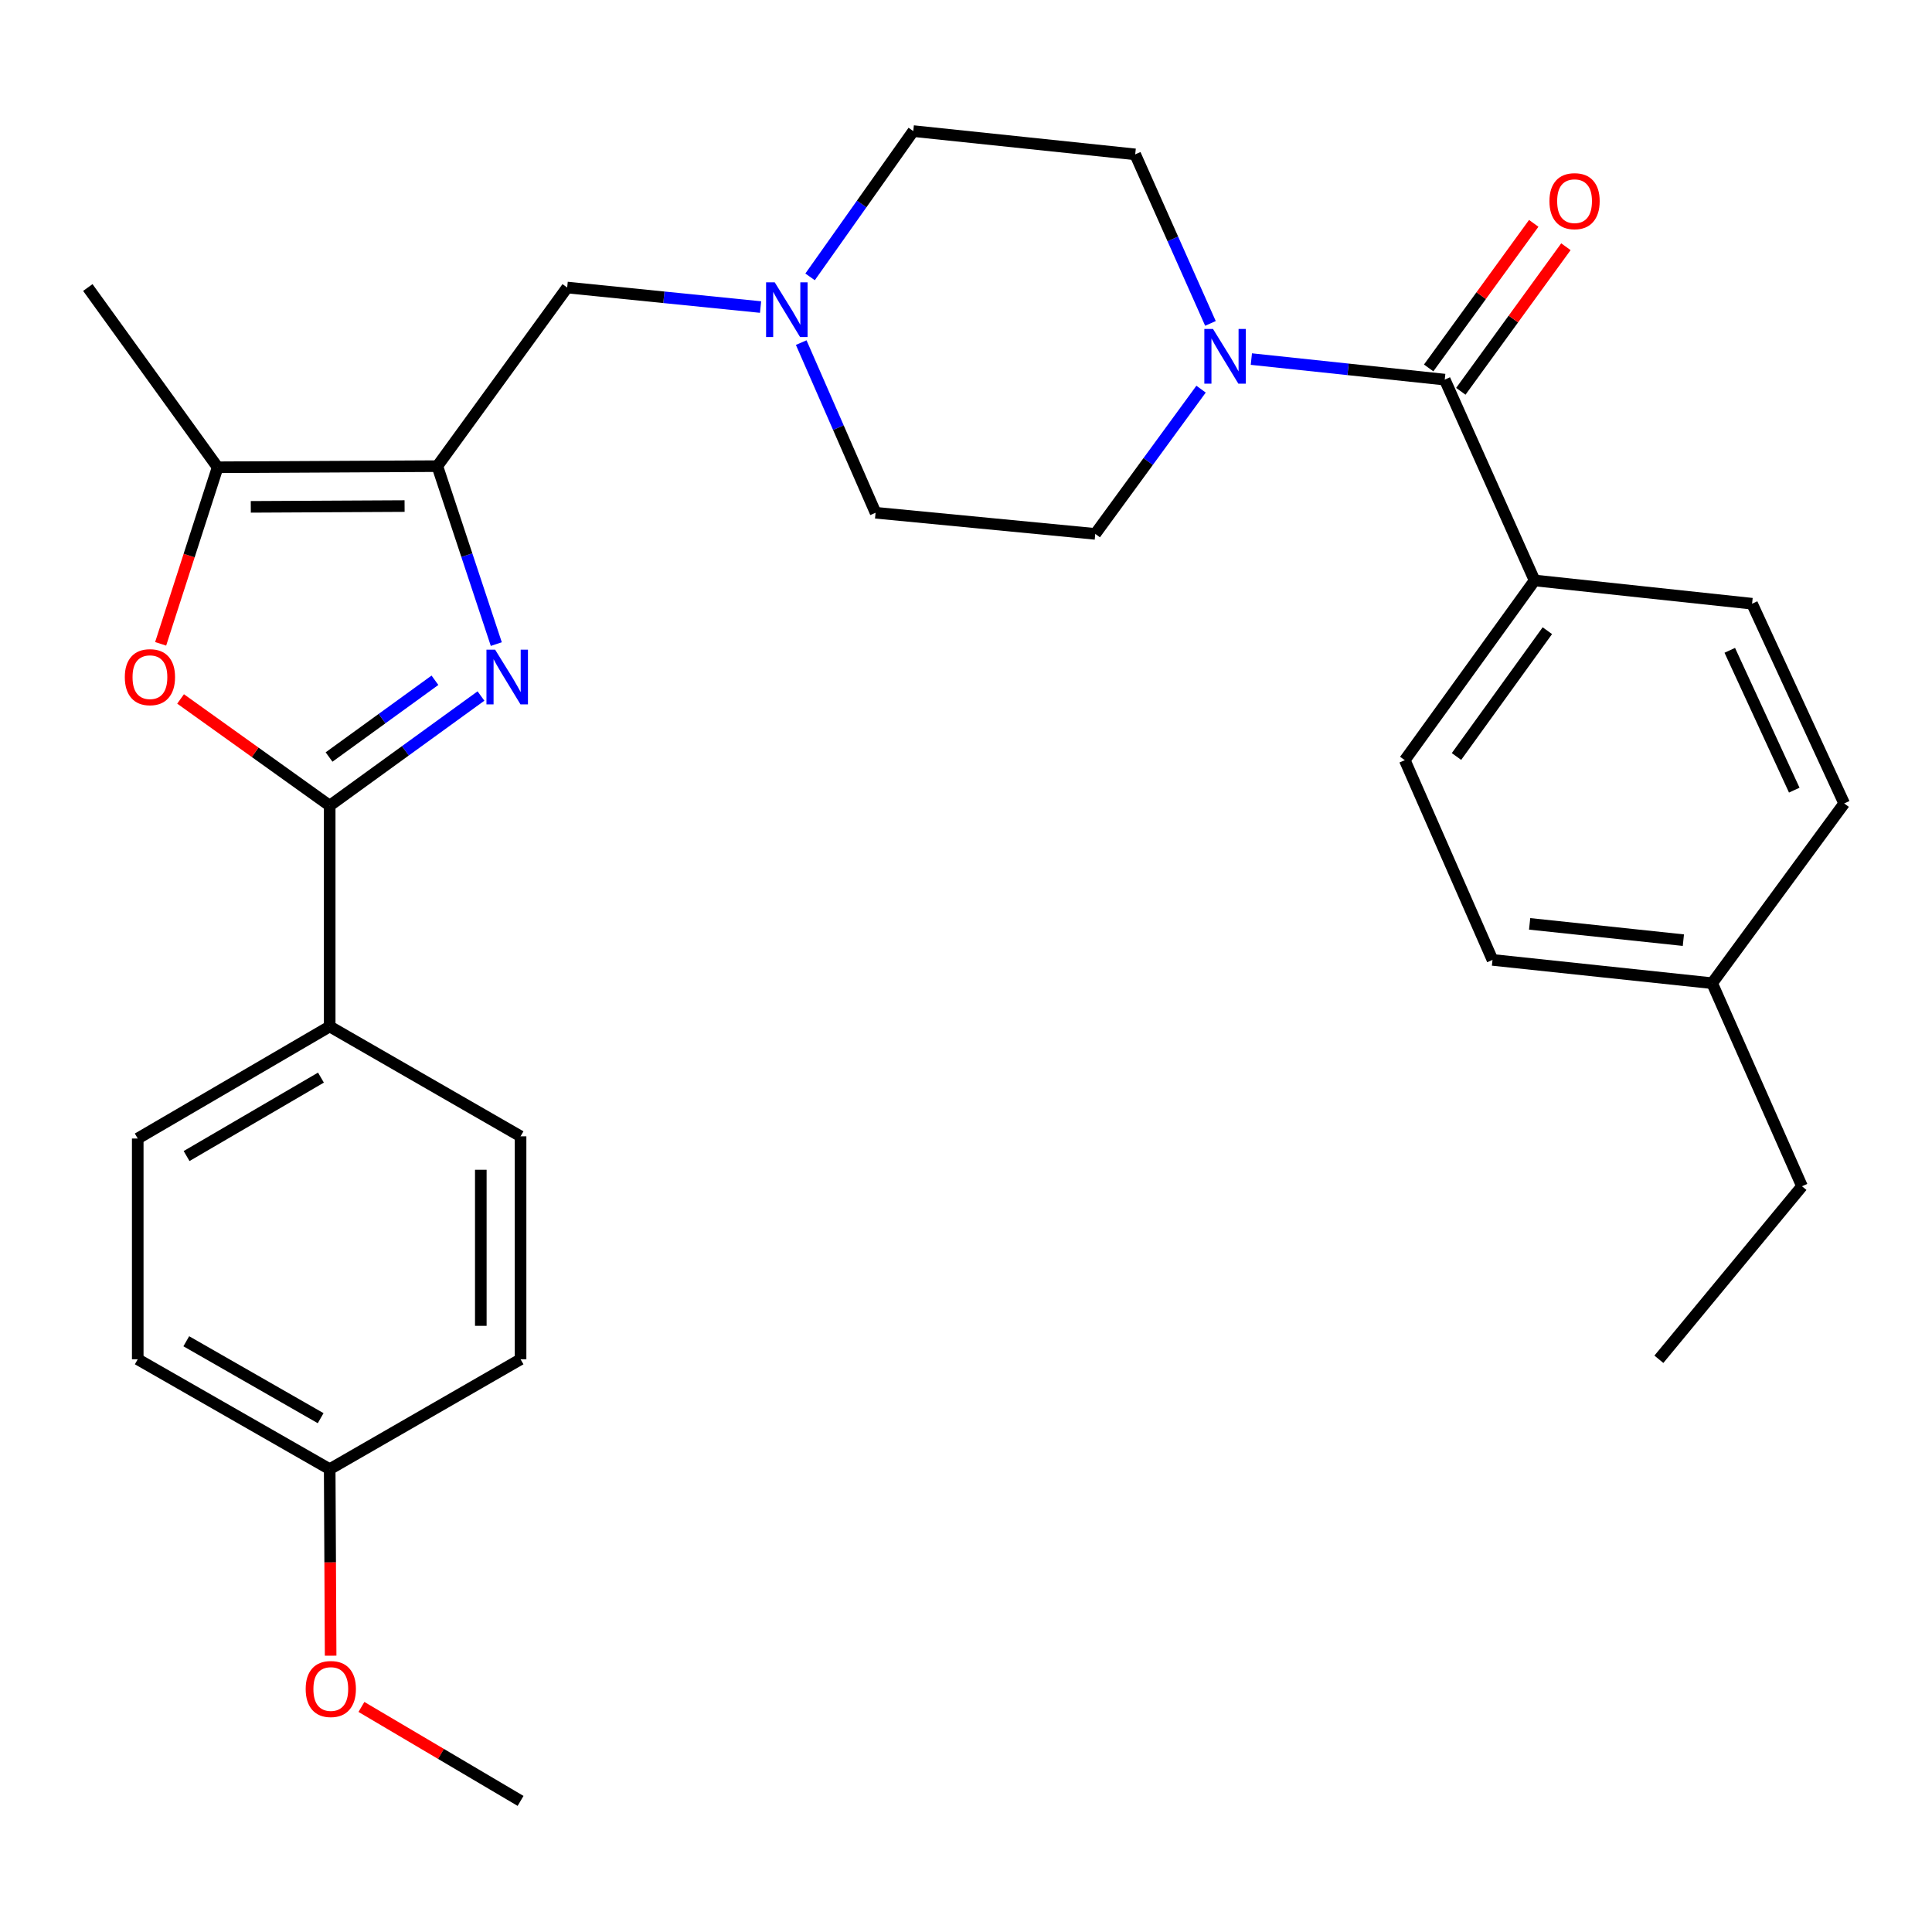 <?xml version='1.0' encoding='iso-8859-1'?>
<svg version='1.1' baseProfile='full'
              xmlns='http://www.w3.org/2000/svg'
                      xmlns:rdkit='http://www.rdkit.org/xml'
                      xmlns:xlink='http://www.w3.org/1999/xlink'
                  xml:space='preserve'
width='1000px' height='1000px' viewBox='0 0 1000 1000'>
<!-- END OF HEADER -->
<rect style='opacity:1.0;fill:#FFFFFF;stroke:none' width='1000' height='1000' x='0' y='0'> </rect>
<path class='bond-0' d='M 256.884,333.383 L 241.625,287.328' style='fill:none;fill-rule:evenodd;stroke:#0000FF;stroke-width:6px;stroke-linecap:butt;stroke-linejoin:miter;stroke-opacity:1' />
<path class='bond-0' d='M 241.625,287.328 L 226.365,241.274' style='fill:none;fill-rule:evenodd;stroke:#000000;stroke-width:6px;stroke-linecap:butt;stroke-linejoin:miter;stroke-opacity:1' />
<path class='bond-1' d='M 248.952,360.257 L 209.801,388.631' style='fill:none;fill-rule:evenodd;stroke:#0000FF;stroke-width:6px;stroke-linecap:butt;stroke-linejoin:miter;stroke-opacity:1' />
<path class='bond-1' d='M 209.801,388.631 L 170.65,417.005' style='fill:none;fill-rule:evenodd;stroke:#000000;stroke-width:6px;stroke-linecap:butt;stroke-linejoin:miter;stroke-opacity:1' />
<path class='bond-1' d='M 225.13,352.105 L 197.724,371.967' style='fill:none;fill-rule:evenodd;stroke:#0000FF;stroke-width:6px;stroke-linecap:butt;stroke-linejoin:miter;stroke-opacity:1' />
<path class='bond-1' d='M 197.724,371.967 L 170.318,391.829' style='fill:none;fill-rule:evenodd;stroke:#000000;stroke-width:6px;stroke-linecap:butt;stroke-linejoin:miter;stroke-opacity:1' />
<path class='bond-3' d='M 226.365,241.274 L 112.649,241.857' style='fill:none;fill-rule:evenodd;stroke:#000000;stroke-width:6px;stroke-linecap:butt;stroke-linejoin:miter;stroke-opacity:1' />
<path class='bond-3' d='M 209.413,261.941 L 129.812,262.349' style='fill:none;fill-rule:evenodd;stroke:#000000;stroke-width:6px;stroke-linecap:butt;stroke-linejoin:miter;stroke-opacity:1' />
<path class='bond-7' d='M 226.365,241.274 L 293.57,148.824' style='fill:none;fill-rule:evenodd;stroke:#000000;stroke-width:6px;stroke-linecap:butt;stroke-linejoin:miter;stroke-opacity:1' />
<path class='bond-2' d='M 170.65,417.005 L 132.058,389.386' style='fill:none;fill-rule:evenodd;stroke:#000000;stroke-width:6px;stroke-linecap:butt;stroke-linejoin:miter;stroke-opacity:1' />
<path class='bond-2' d='M 132.058,389.386 L 93.466,361.768' style='fill:none;fill-rule:evenodd;stroke:#FF0000;stroke-width:6px;stroke-linecap:butt;stroke-linejoin:miter;stroke-opacity:1' />
<path class='bond-8' d='M 170.65,417.005 L 170.65,531.293' style='fill:none;fill-rule:evenodd;stroke:#000000;stroke-width:6px;stroke-linecap:butt;stroke-linejoin:miter;stroke-opacity:1' />
<path class='bond-30' d='M 83.148,333.245 L 97.898,287.551' style='fill:none;fill-rule:evenodd;stroke:#FF0000;stroke-width:6px;stroke-linecap:butt;stroke-linejoin:miter;stroke-opacity:1' />
<path class='bond-30' d='M 97.898,287.551 L 112.649,241.857' style='fill:none;fill-rule:evenodd;stroke:#000000;stroke-width:6px;stroke-linecap:butt;stroke-linejoin:miter;stroke-opacity:1' />
<path class='bond-25' d='M 112.649,241.857 L 45.455,148.824' style='fill:none;fill-rule:evenodd;stroke:#000000;stroke-width:6px;stroke-linecap:butt;stroke-linejoin:miter;stroke-opacity:1' />
<path class='bond-4' d='M 747.796,196.489 L 697.748,191.175' style='fill:none;fill-rule:evenodd;stroke:#000000;stroke-width:6px;stroke-linecap:butt;stroke-linejoin:miter;stroke-opacity:1' />
<path class='bond-4' d='M 697.748,191.175 L 647.7,185.86' style='fill:none;fill-rule:evenodd;stroke:#0000FF;stroke-width:6px;stroke-linecap:butt;stroke-linejoin:miter;stroke-opacity:1' />
<path class='bond-9' d='M 747.796,196.489 L 794.307,300.442' style='fill:none;fill-rule:evenodd;stroke:#000000;stroke-width:6px;stroke-linecap:butt;stroke-linejoin:miter;stroke-opacity:1' />
<path class='bond-10' d='M 756.119,202.539 L 783.314,165.123' style='fill:none;fill-rule:evenodd;stroke:#000000;stroke-width:6px;stroke-linecap:butt;stroke-linejoin:miter;stroke-opacity:1' />
<path class='bond-10' d='M 783.314,165.123 L 810.509,127.706' style='fill:none;fill-rule:evenodd;stroke:#FF0000;stroke-width:6px;stroke-linecap:butt;stroke-linejoin:miter;stroke-opacity:1' />
<path class='bond-10' d='M 739.472,190.44 L 766.667,153.023' style='fill:none;fill-rule:evenodd;stroke:#000000;stroke-width:6px;stroke-linecap:butt;stroke-linejoin:miter;stroke-opacity:1' />
<path class='bond-10' d='M 766.667,153.023 L 793.861,115.607' style='fill:none;fill-rule:evenodd;stroke:#FF0000;stroke-width:6px;stroke-linecap:butt;stroke-linejoin:miter;stroke-opacity:1' />
<path class='bond-5' d='M 621.671,201.422 L 594.289,238.881' style='fill:none;fill-rule:evenodd;stroke:#0000FF;stroke-width:6px;stroke-linecap:butt;stroke-linejoin:miter;stroke-opacity:1' />
<path class='bond-5' d='M 594.289,238.881 L 566.908,276.34' style='fill:none;fill-rule:evenodd;stroke:#000000;stroke-width:6px;stroke-linecap:butt;stroke-linejoin:miter;stroke-opacity:1' />
<path class='bond-32' d='M 626.526,167.396 L 607.053,123.65' style='fill:none;fill-rule:evenodd;stroke:#0000FF;stroke-width:6px;stroke-linecap:butt;stroke-linejoin:miter;stroke-opacity:1' />
<path class='bond-32' d='M 607.053,123.65 L 587.58,79.903' style='fill:none;fill-rule:evenodd;stroke:#000000;stroke-width:6px;stroke-linecap:butt;stroke-linejoin:miter;stroke-opacity:1' />
<path class='bond-6' d='M 393.667,158.93 L 343.619,153.877' style='fill:none;fill-rule:evenodd;stroke:#0000FF;stroke-width:6px;stroke-linecap:butt;stroke-linejoin:miter;stroke-opacity:1' />
<path class='bond-6' d='M 343.619,153.877 L 293.57,148.824' style='fill:none;fill-rule:evenodd;stroke:#000000;stroke-width:6px;stroke-linecap:butt;stroke-linejoin:miter;stroke-opacity:1' />
<path class='bond-17' d='M 419.292,143.311 L 446,105.582' style='fill:none;fill-rule:evenodd;stroke:#0000FF;stroke-width:6px;stroke-linecap:butt;stroke-linejoin:miter;stroke-opacity:1' />
<path class='bond-17' d='M 446,105.582 L 472.709,67.853' style='fill:none;fill-rule:evenodd;stroke:#000000;stroke-width:6px;stroke-linecap:butt;stroke-linejoin:miter;stroke-opacity:1' />
<path class='bond-18' d='M 414.705,177.33 L 433.948,221.364' style='fill:none;fill-rule:evenodd;stroke:#0000FF;stroke-width:6px;stroke-linecap:butt;stroke-linejoin:miter;stroke-opacity:1' />
<path class='bond-18' d='M 433.948,221.364 L 453.192,265.398' style='fill:none;fill-rule:evenodd;stroke:#000000;stroke-width:6px;stroke-linecap:butt;stroke-linejoin:miter;stroke-opacity:1' />
<path class='bond-13' d='M 170.65,531.293 L 71.294,589.295' style='fill:none;fill-rule:evenodd;stroke:#000000;stroke-width:6px;stroke-linecap:butt;stroke-linejoin:miter;stroke-opacity:1' />
<path class='bond-13' d='M 166.122,557.767 L 96.573,598.368' style='fill:none;fill-rule:evenodd;stroke:#000000;stroke-width:6px;stroke-linecap:butt;stroke-linejoin:miter;stroke-opacity:1' />
<path class='bond-14' d='M 170.65,531.293 L 269.446,588.163' style='fill:none;fill-rule:evenodd;stroke:#000000;stroke-width:6px;stroke-linecap:butt;stroke-linejoin:miter;stroke-opacity:1' />
<path class='bond-15' d='M 794.307,300.442 L 727.113,393.464' style='fill:none;fill-rule:evenodd;stroke:#000000;stroke-width:6px;stroke-linecap:butt;stroke-linejoin:miter;stroke-opacity:1' />
<path class='bond-15' d='M 800.91,326.446 L 753.875,391.561' style='fill:none;fill-rule:evenodd;stroke:#000000;stroke-width:6px;stroke-linecap:butt;stroke-linejoin:miter;stroke-opacity:1' />
<path class='bond-16' d='M 794.307,300.442 L 906.868,312.481' style='fill:none;fill-rule:evenodd;stroke:#000000;stroke-width:6px;stroke-linecap:butt;stroke-linejoin:miter;stroke-opacity:1' />
<path class='bond-11' d='M 587.58,79.903 L 472.709,67.853' style='fill:none;fill-rule:evenodd;stroke:#000000;stroke-width:6px;stroke-linecap:butt;stroke-linejoin:miter;stroke-opacity:1' />
<path class='bond-12' d='M 566.908,276.34 L 453.192,265.398' style='fill:none;fill-rule:evenodd;stroke:#000000;stroke-width:6px;stroke-linecap:butt;stroke-linejoin:miter;stroke-opacity:1' />
<path class='bond-21' d='M 71.294,589.295 L 71.294,703.56' style='fill:none;fill-rule:evenodd;stroke:#000000;stroke-width:6px;stroke-linecap:butt;stroke-linejoin:miter;stroke-opacity:1' />
<path class='bond-20' d='M 269.446,588.163 L 269.446,703.56' style='fill:none;fill-rule:evenodd;stroke:#000000;stroke-width:6px;stroke-linecap:butt;stroke-linejoin:miter;stroke-opacity:1' />
<path class='bond-20' d='M 248.866,605.472 L 248.866,686.25' style='fill:none;fill-rule:evenodd;stroke:#000000;stroke-width:6px;stroke-linecap:butt;stroke-linejoin:miter;stroke-opacity:1' />
<path class='bond-23' d='M 727.113,393.464 L 772.515,496.844' style='fill:none;fill-rule:evenodd;stroke:#000000;stroke-width:6px;stroke-linecap:butt;stroke-linejoin:miter;stroke-opacity:1' />
<path class='bond-22' d='M 906.868,312.481 L 954.545,415.862' style='fill:none;fill-rule:evenodd;stroke:#000000;stroke-width:6px;stroke-linecap:butt;stroke-linejoin:miter;stroke-opacity:1' />
<path class='bond-22' d='M 895.331,336.607 L 928.705,408.973' style='fill:none;fill-rule:evenodd;stroke:#000000;stroke-width:6px;stroke-linecap:butt;stroke-linejoin:miter;stroke-opacity:1' />
<path class='bond-19' d='M 170.65,760.441 L 269.446,703.56' style='fill:none;fill-rule:evenodd;stroke:#000000;stroke-width:6px;stroke-linecap:butt;stroke-linejoin:miter;stroke-opacity:1' />
<path class='bond-26' d='M 170.65,760.441 L 170.893,808.712' style='fill:none;fill-rule:evenodd;stroke:#000000;stroke-width:6px;stroke-linecap:butt;stroke-linejoin:miter;stroke-opacity:1' />
<path class='bond-26' d='M 170.893,808.712 L 171.135,856.983' style='fill:none;fill-rule:evenodd;stroke:#FF0000;stroke-width:6px;stroke-linecap:butt;stroke-linejoin:miter;stroke-opacity:1' />
<path class='bond-31' d='M 170.65,760.441 L 71.294,703.56' style='fill:none;fill-rule:evenodd;stroke:#000000;stroke-width:6px;stroke-linecap:butt;stroke-linejoin:miter;stroke-opacity:1' />
<path class='bond-31' d='M 165.972,734.049 L 96.422,694.232' style='fill:none;fill-rule:evenodd;stroke:#000000;stroke-width:6px;stroke-linecap:butt;stroke-linejoin:miter;stroke-opacity:1' />
<path class='bond-24' d='M 954.545,415.862 L 886.197,508.895' style='fill:none;fill-rule:evenodd;stroke:#000000;stroke-width:6px;stroke-linecap:butt;stroke-linejoin:miter;stroke-opacity:1' />
<path class='bond-33' d='M 772.515,496.844 L 886.197,508.895' style='fill:none;fill-rule:evenodd;stroke:#000000;stroke-width:6px;stroke-linecap:butt;stroke-linejoin:miter;stroke-opacity:1' />
<path class='bond-33' d='M 791.736,478.187 L 871.314,486.622' style='fill:none;fill-rule:evenodd;stroke:#000000;stroke-width:6px;stroke-linecap:butt;stroke-linejoin:miter;stroke-opacity:1' />
<path class='bond-27' d='M 886.197,508.895 L 932.708,614.002' style='fill:none;fill-rule:evenodd;stroke:#000000;stroke-width:6px;stroke-linecap:butt;stroke-linejoin:miter;stroke-opacity:1' />
<path class='bond-28' d='M 187.073,883.506 L 228.26,907.827' style='fill:none;fill-rule:evenodd;stroke:#FF0000;stroke-width:6px;stroke-linecap:butt;stroke-linejoin:miter;stroke-opacity:1' />
<path class='bond-28' d='M 228.26,907.827 L 269.446,932.147' style='fill:none;fill-rule:evenodd;stroke:#000000;stroke-width:6px;stroke-linecap:butt;stroke-linejoin:miter;stroke-opacity:1' />
<path class='bond-29' d='M 932.708,614.002 L 858.631,703.56' style='fill:none;fill-rule:evenodd;stroke:#000000;stroke-width:6px;stroke-linecap:butt;stroke-linejoin:miter;stroke-opacity:1' />
<path  class='atom-0' d='M 256.269 336.257
L 265.549 351.257
Q 266.469 352.737, 267.949 355.417
Q 269.429 358.097, 269.509 358.257
L 269.509 336.257
L 273.269 336.257
L 273.269 364.577
L 269.389 364.577
L 259.429 348.177
Q 258.269 346.257, 257.029 344.057
Q 255.829 341.857, 255.469 341.177
L 255.469 364.577
L 251.789 364.577
L 251.789 336.257
L 256.269 336.257
' fill='#0000FF'/>
<path  class='atom-3' d='M 64.605 350.497
Q 64.605 343.697, 67.965 339.897
Q 71.325 336.097, 77.605 336.097
Q 83.885 336.097, 87.245 339.897
Q 90.605 343.697, 90.605 350.497
Q 90.605 357.377, 87.205 361.297
Q 83.805 365.177, 77.605 365.177
Q 71.365 365.177, 67.965 361.297
Q 64.605 357.417, 64.605 350.497
M 77.605 361.977
Q 81.925 361.977, 84.245 359.097
Q 86.605 356.177, 86.605 350.497
Q 86.605 344.937, 84.245 342.137
Q 81.925 339.297, 77.605 339.297
Q 73.285 339.297, 70.925 342.097
Q 68.605 344.897, 68.605 350.497
Q 68.605 356.217, 70.925 359.097
Q 73.285 361.977, 77.605 361.977
' fill='#FF0000'/>
<path  class='atom-6' d='M 627.842 170.256
L 637.122 185.256
Q 638.042 186.736, 639.522 189.416
Q 641.002 192.096, 641.082 192.256
L 641.082 170.256
L 644.842 170.256
L 644.842 198.576
L 640.962 198.576
L 631.002 182.176
Q 629.842 180.256, 628.602 178.056
Q 627.402 175.856, 627.042 175.176
L 627.042 198.576
L 623.362 198.576
L 623.362 170.256
L 627.842 170.256
' fill='#0000FF'/>
<path  class='atom-7' d='M 401.004 146.143
L 410.284 161.143
Q 411.204 162.623, 412.684 165.303
Q 414.164 167.983, 414.244 168.143
L 414.244 146.143
L 418.004 146.143
L 418.004 174.463
L 414.124 174.463
L 404.164 158.063
Q 403.004 156.143, 401.764 153.943
Q 400.564 151.743, 400.204 151.063
L 400.204 174.463
L 396.524 174.463
L 396.524 146.143
L 401.004 146.143
' fill='#0000FF'/>
<path  class='atom-11' d='M 801.99 104.119
Q 801.99 97.319, 805.35 93.519
Q 808.71 89.719, 814.99 89.719
Q 821.27 89.719, 824.63 93.519
Q 827.99 97.319, 827.99 104.119
Q 827.99 110.999, 824.59 114.919
Q 821.19 118.799, 814.99 118.799
Q 808.75 118.799, 805.35 114.919
Q 801.99 111.039, 801.99 104.119
M 814.99 115.599
Q 819.31 115.599, 821.63 112.719
Q 823.99 109.799, 823.99 104.119
Q 823.99 98.559, 821.63 95.759
Q 819.31 92.919, 814.99 92.919
Q 810.67 92.919, 808.31 95.719
Q 805.99 98.519, 805.99 104.119
Q 805.99 109.839, 808.31 112.719
Q 810.67 115.599, 814.99 115.599
' fill='#FF0000'/>
<path  class='atom-27' d='M 158.222 874.226
Q 158.222 867.426, 161.582 863.626
Q 164.942 859.826, 171.222 859.826
Q 177.502 859.826, 180.862 863.626
Q 184.222 867.426, 184.222 874.226
Q 184.222 881.106, 180.822 885.026
Q 177.422 888.906, 171.222 888.906
Q 164.982 888.906, 161.582 885.026
Q 158.222 881.146, 158.222 874.226
M 171.222 885.706
Q 175.542 885.706, 177.862 882.826
Q 180.222 879.906, 180.222 874.226
Q 180.222 868.666, 177.862 865.866
Q 175.542 863.026, 171.222 863.026
Q 166.902 863.026, 164.542 865.826
Q 162.222 868.626, 162.222 874.226
Q 162.222 879.946, 164.542 882.826
Q 166.902 885.706, 171.222 885.706
' fill='#FF0000'/>
</svg>

